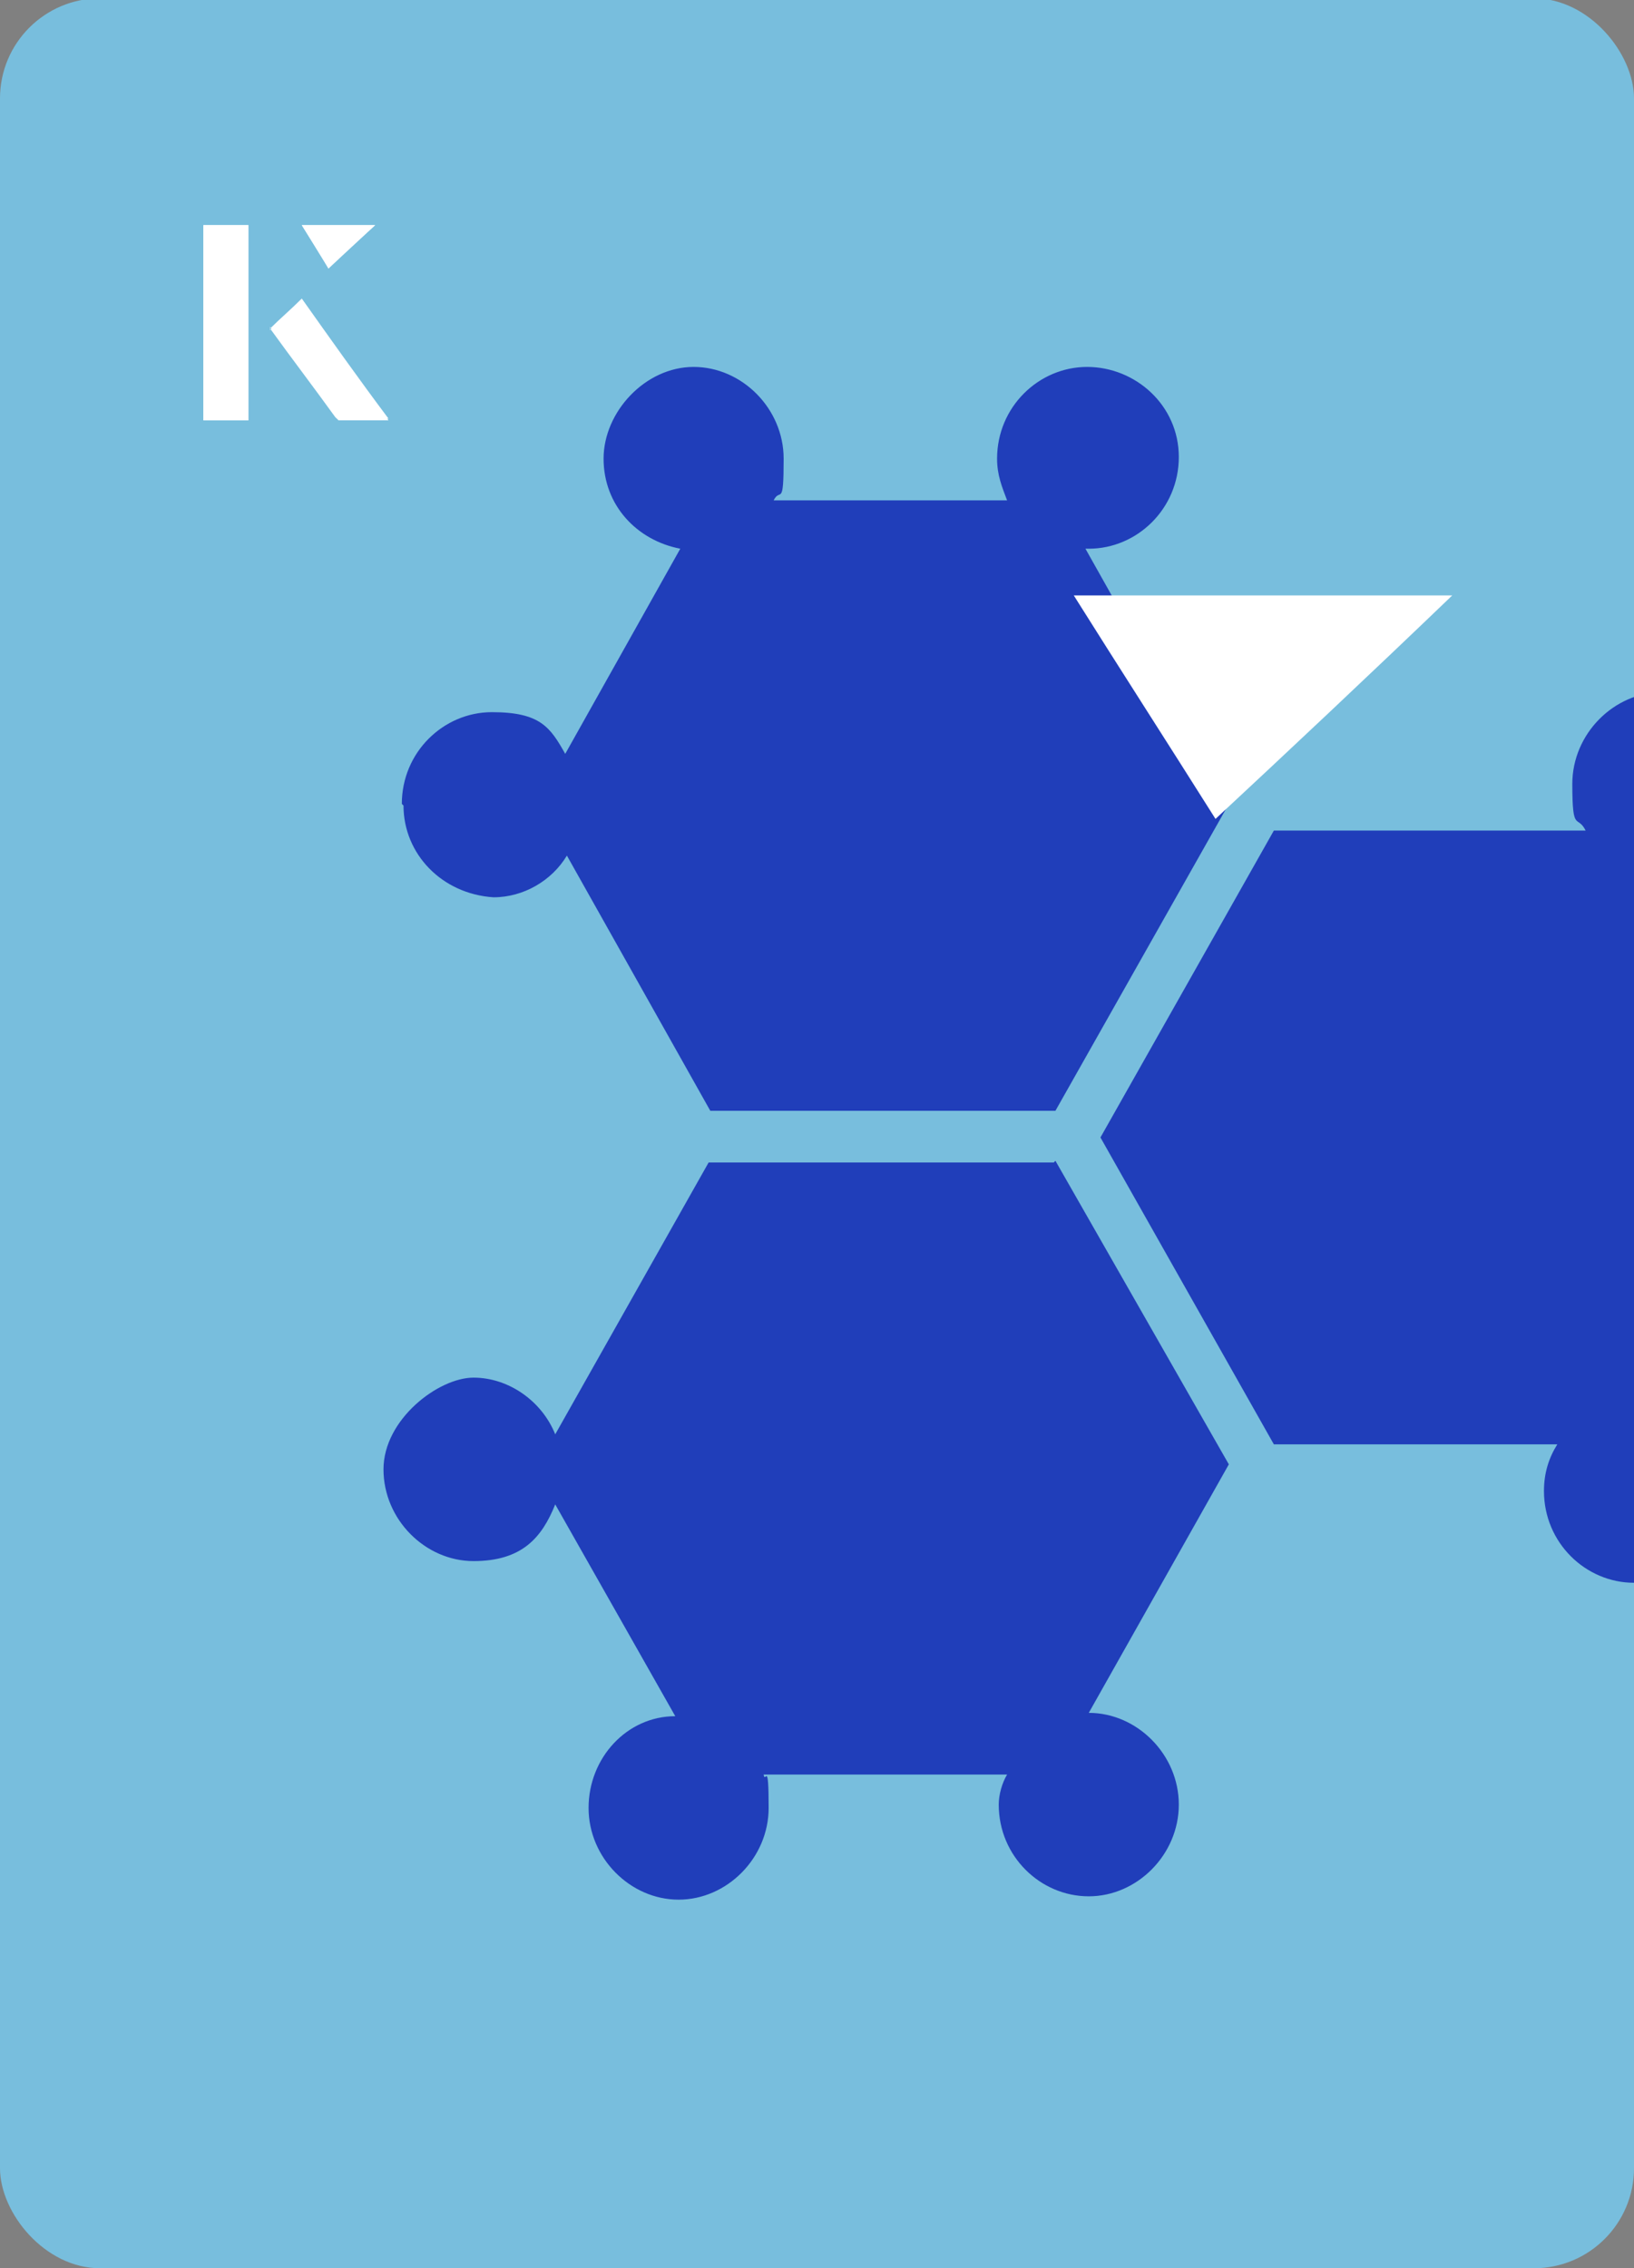 <?xml version="1.0" encoding="UTF-8"?><svg id="Layer_1" xmlns="http://www.w3.org/2000/svg" xmlns:xlink="http://www.w3.org/1999/xlink" viewBox="0 0 98 136"><rect x="0" y="0" width="98" height="136" fill="#808080" stroke="none"/><defs><clipPath id="clippath"><rect x="0" y="0" width="98" height="136.1" rx="6" ry="6" transform="translate(98 136) rotate(-180)" style="fill:none;"/></clipPath></defs><rect x="0" y="0" width="98" height="136.1" rx="6" ry="6" transform="translate(98 136) rotate(-180)" style="fill:#78bedd;"/><g style="clip-path:url(#clippath);"><path d="M24.1,48.2c0-3.1,2.5-5.5,5.4-5.5s3.5.9,4.4,2.5l6.9-12.3c-2.6-.5-4.6-2.6-4.6-5.4s2.5-5.5,5.4-5.5,5.4,2.5,5.4,5.5-.2,1.7-.6,2.5h14c-.3-.8-.6-1.5-.6-2.5,0-3.1,2.5-5.5,5.4-5.5s5.5,2.3,5.5,5.4-2.5,5.5-5.4,5.5h-.2l8.6,15.3-10.4,18.4h-20.7l-8.6-15.3c-.9,1.5-2.6,2.5-4.4,2.5-3.1-.2-5.4-2.6-5.4-5.5ZM63.2,69.7h-20.7l-9.2,16.3c-.8-2-2.8-3.4-4.9-3.4s-5.4,2.5-5.4,5.5,2.5,5.5,5.4,5.5,4.1-1.4,4.9-3.4l7.2,12.7c-2.9,0-5.2,2.5-5.2,5.5s2.5,5.5,5.4,5.5,5.4-2.5,5.4-5.5-.2-1.4-.3-2h14.6c-.3.5-.5,1.2-.5,1.8,0,3.1,2.5,5.5,5.4,5.5s5.4-2.5,5.4-5.5-2.5-5.5-5.4-5.5l8.4-14.9-10.4-18.2ZM109.6,62.6c-1.7,0-3.2.8-4.1,2l-6.9-12.3c.3,0,.6.2,1.1.2,2.9,0,5.4-2.5,5.4-5.5s-2.5-5.5-5.4-5.5-5.4,2.5-5.4,5.5.3,1.8.8,2.8h-18.7l-10.4,18.4,10.4,18.4h17c-.5.8-.8,1.7-.8,2.8,0,3.1,2.5,5.5,5.4,5.5s5.4-2.5,5.4-5.5-2.1-5.2-4.8-5.5l6.9-12.3c.9,1.2,2.5,2,4.1,2,2.9,0,5.4-2.5,5.4-5.5s-2.5-5.4-5.4-5.4h0Z" style="fill:#203eba;"/></g><path d="M72.9,49.1c-2.9-4.6-5.8-9.1-8.5-13.4h22.7c-5,4.8-9.9,9.4-14.2,13.4Z" style="fill:#fff;"/><path d="M14.9,13.5h-2.7v11.7h2.7v-11.7ZM16.2,19.7c1.3,1.8,2.6,3.5,3.9,5.3,0,0,.2.2.2.2,1,0,1.9,0,3,0-1.8-2.5-3.5-4.8-5.2-7.2-.7.6-1.3,1.2-1.9,1.8ZM19.7,16.1c.8-.8,1.8-1.7,2.8-2.6h-4.4c.5.8,1.1,1.7,1.6,2.6Z" style="fill:#fff;"/><path d="M14.9,13.5v11.7h-2.7v-11.7h2.7Z" style="fill:#fff;"/><path d="M16.2,19.7c.6-.6,1.2-1.1,1.9-1.8,1.7,2.4,3.4,4.8,5.2,7.2-1.1,0-2,0-3,0,0,0-.2,0-.2-.2-1.3-1.8-2.6-3.5-3.9-5.3Z" style="fill:#fff;"/><polygon points="19.7 16.1 18.1 13.5 22.5 13.5 19.7 16.1" style="fill:#fff;"/></svg>